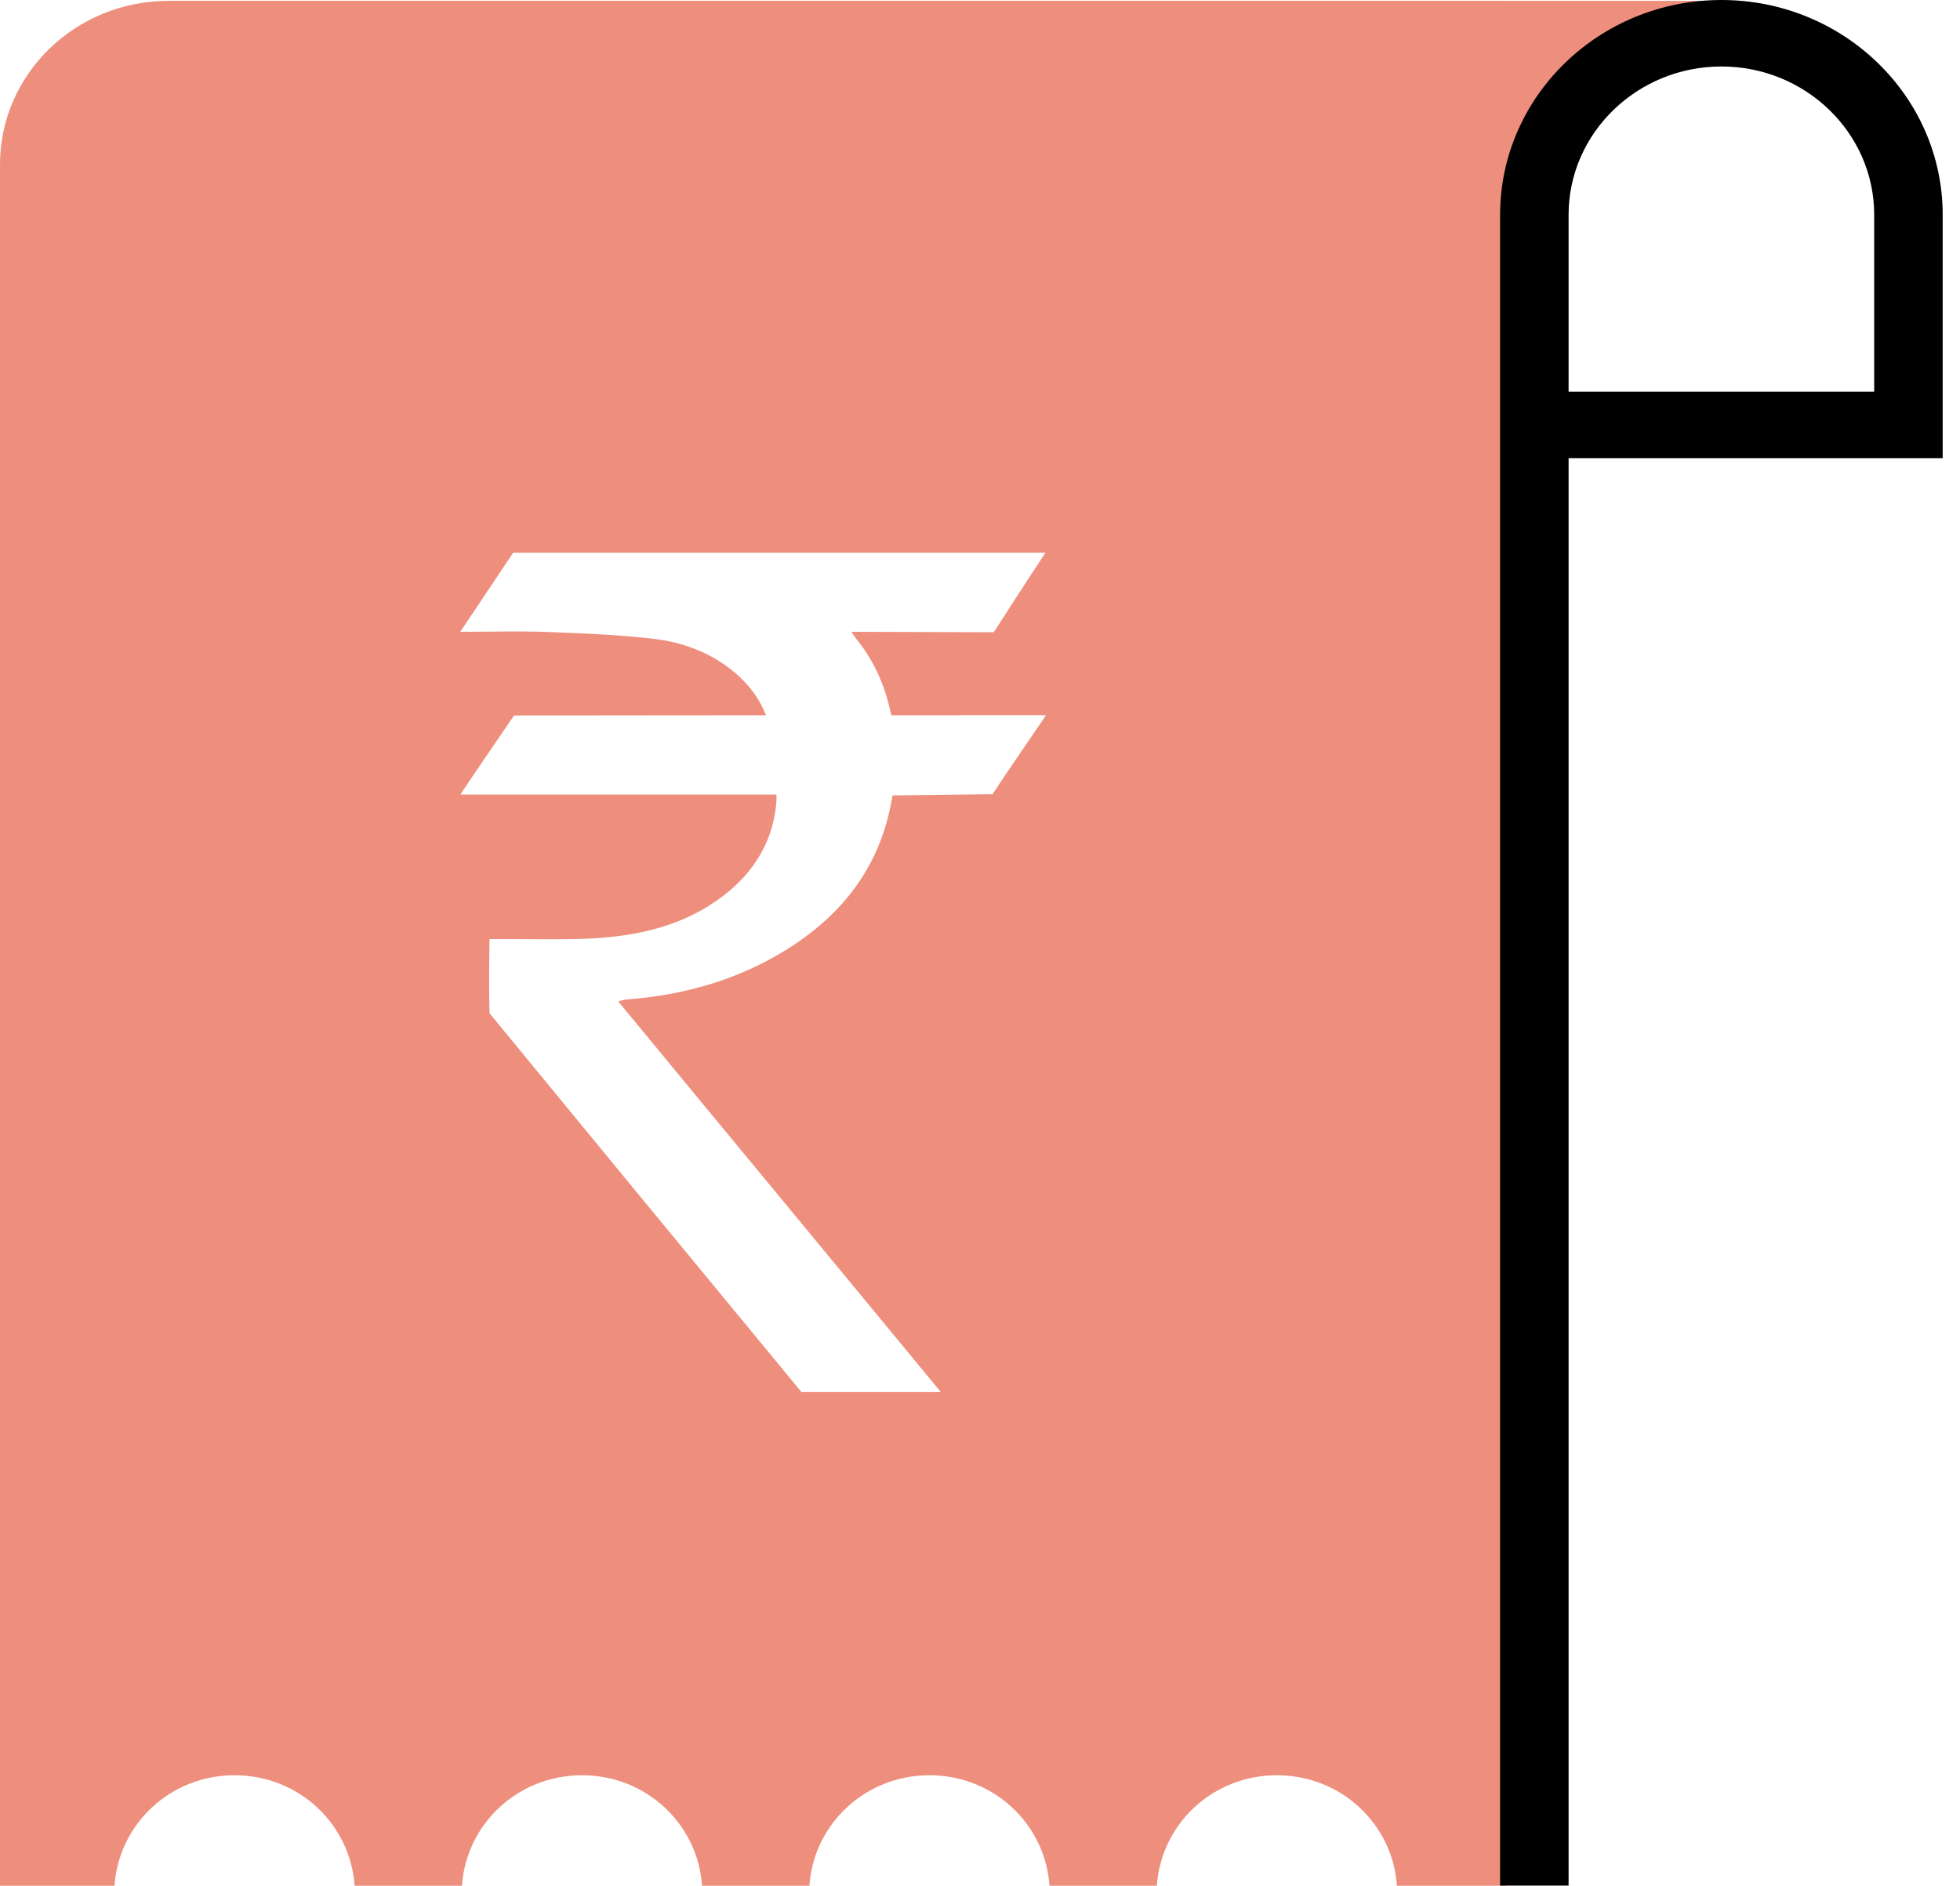 <?xml version="1.0" encoding="UTF-8"?>
<svg xmlns="http://www.w3.org/2000/svg" width="53" height="51" viewBox="0 0 53 51" fill="none">
  <path d="M40.013 0.023H46.547L43.87 1.944L40.606 5.309" fill="#EE8F7E"></path>
  <path d="M4.558 0.023C2.04 0.023 0 2.005 0 4.448V51H3.096C3.21 49.337 4.6 48.012 6.343 48.012C8.085 48.012 9.475 49.337 9.589 51H12.492C12.605 49.337 13.995 48.012 15.738 48.012C17.48 48.012 18.871 49.337 18.984 51H21.887C22 49.337 23.39 48.012 25.133 48.012C26.875 48.012 28.266 49.337 28.379 51H31.282C31.395 49.337 32.786 48.012 34.528 48.012C36.271 48.012 37.661 49.337 37.774 51H40.739V0.021H4.562L4.558 0.023ZM26.843 21.478L24.137 21.512C24.137 21.512 24.124 21.569 24.113 21.629C23.775 23.565 22.63 24.932 20.914 25.891C19.694 26.571 18.367 26.922 16.968 27.028C16.913 27.032 16.765 27.062 16.719 27.085C19.611 30.596 22.535 34.121 25.441 37.649H21.673C18.889 34.278 16.011 30.782 13.238 27.405C13.216 26.81 13.232 25.489 13.238 25.398H13.548C14.342 25.395 15.139 25.419 15.931 25.384C17.234 25.322 18.478 25.046 19.535 24.245C20.398 23.591 20.916 22.741 20.996 21.664C21 21.615 20.996 21.563 20.996 21.489H12.451C12.534 21.342 13.9 19.351 13.9 19.351C13.9 19.351 18.318 19.344 20.405 19.344H20.715C20.533 18.885 20.256 18.525 19.907 18.222C19.265 17.664 18.484 17.369 17.648 17.273C16.707 17.167 15.758 17.128 14.811 17.092C14.041 17.064 13.271 17.087 12.446 17.087L13.878 14.947H28.271C27.919 15.471 26.872 17.099 26.872 17.099C26.872 17.099 23.144 17.087 23.024 17.087C23.069 17.158 23.091 17.2 23.122 17.238C23.589 17.801 23.892 18.444 24.055 19.145C24.093 19.312 24.102 19.344 24.102 19.344C25.325 19.34 28.153 19.342 28.286 19.342C28.027 19.723 27.032 21.174 26.841 21.476L26.843 21.478Z" fill="#EE8F7E"></path>
  <path d="M42.416 50.996H40.564V5.81C40.564 2.606 43.248 0 46.549 0C49.85 0 52.532 2.606 52.532 5.81V12.391H42.416V50.996ZM42.416 10.593H50.68V5.81C50.68 3.598 48.826 1.798 46.549 1.798C44.272 1.798 42.416 3.598 42.416 5.81V10.593Z" fill="black"></path>
</svg>

